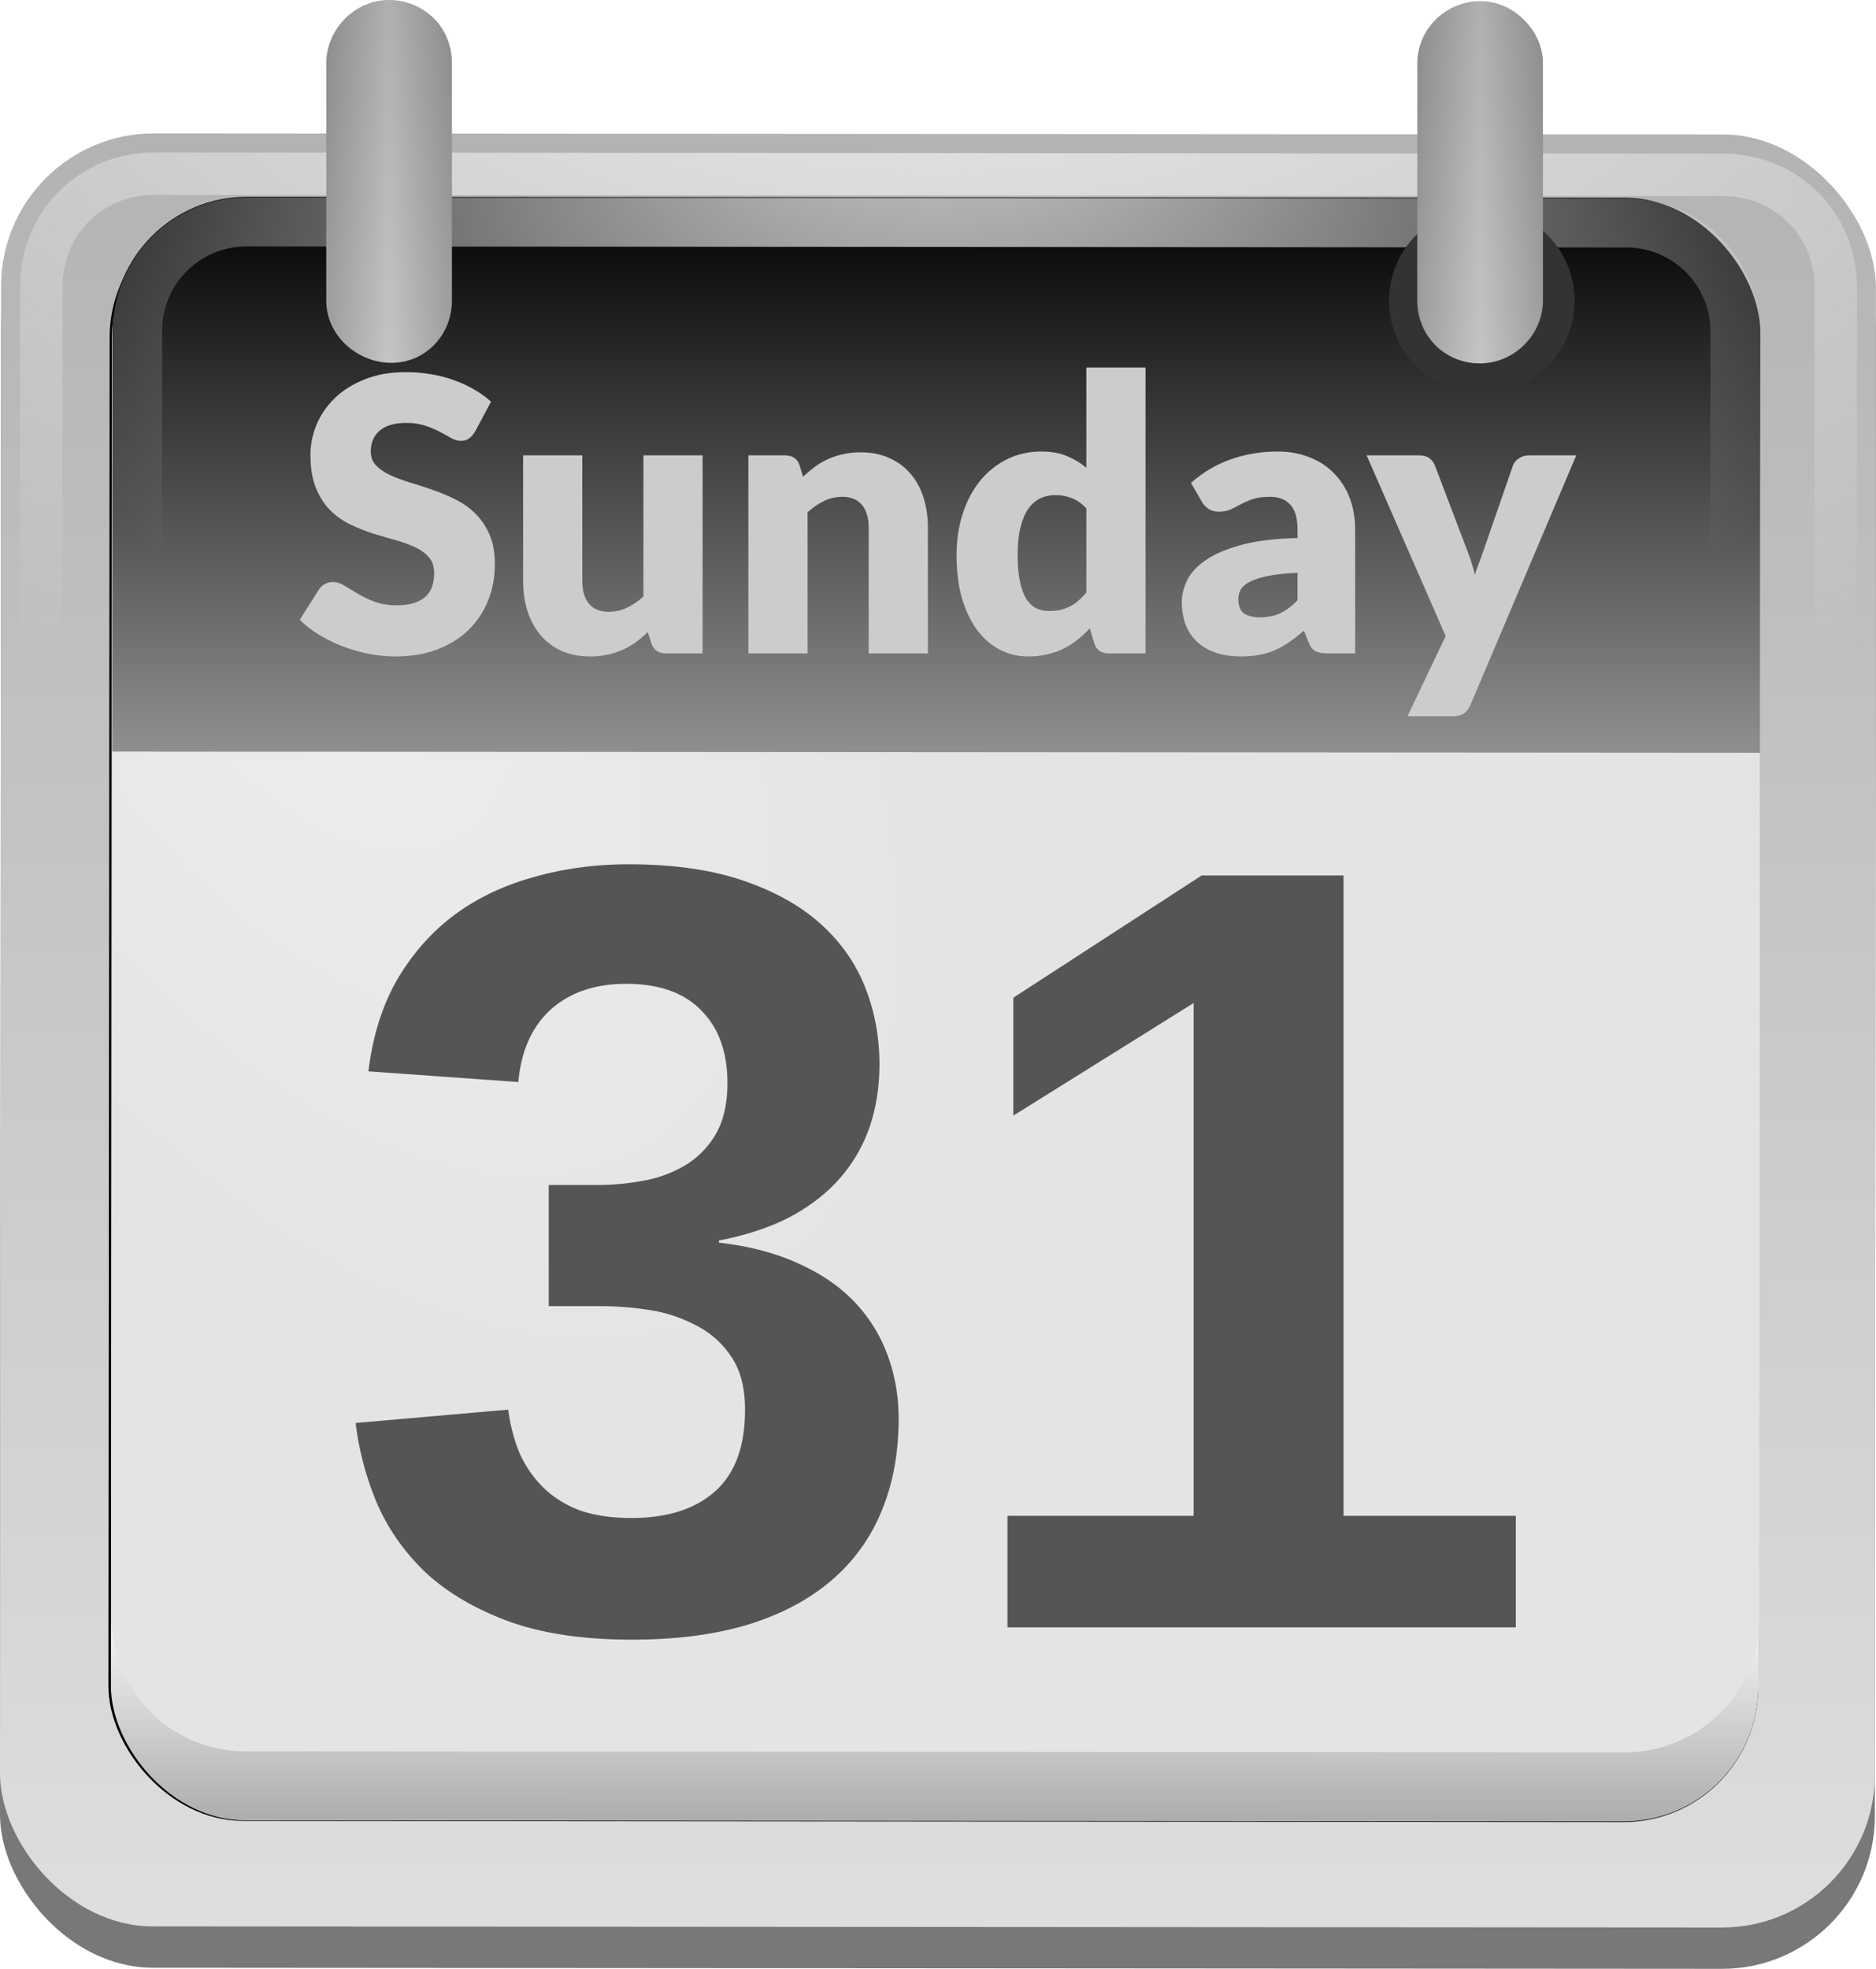 <?xml version="1.0" encoding="UTF-8" standalone="no"?>
<svg
   version="1.1"
   viewBox="0 0 114.84 120.49"
   width="114.84"
   height="120.49"
   id="svg209"
   sodipodi:docname="dayofweek.svg"
   inkscape:version="1.2.2 (732a01da63, 2022-12-09)"
   xmlns:inkscape="http://www.inkscape.org/namespaces/inkscape"
   xmlns:sodipodi="http://sodipodi.sourceforge.net/DTD/sodipodi-0.dtd"
   xmlns:xlink="http://www.w3.org/1999/xlink"
   xmlns="http://www.w3.org/2000/svg"
   xmlns:svg="http://www.w3.org/2000/svg">
  <sodipodi:namedview
     id="namedview211"
     pagecolor="#ffffff"
     bordercolor="#000000"
     borderopacity="0.25"
     inkscape:showpageshadow="2"
     inkscape:pageopacity="0.0"
     inkscape:pagecheckerboard="0"
     inkscape:deskcolor="#d1d1d1"
     showgrid="false"
     inkscape:zoom="6.6893519"
     inkscape:cx="54.639075"
     inkscape:cy="60.244999"
     inkscape:window-width="1920"
     inkscape:window-height="1009"
     inkscape:window-x="-8"
     inkscape:window-y="-8"
     inkscape:window-maximized="1"
     inkscape:current-layer="svg209" />
  <defs
     id="defs173">
    <linearGradient
       id="f">
      <stop
         stop-color="#eee"
         offset="0"
         id="stop129" />
      <stop
         stop-color="#eee"
         stop-opacity="0"
         offset="1"
         id="stop131" />
    </linearGradient>
    <linearGradient
       id="b">
      <stop
         offset="0"
         id="stop134" />
      <stop
         stop-color="#fff"
         offset=".5"
         id="stop136" />
      <stop
         offset="1"
         id="stop138" />
    </linearGradient>
    <linearGradient
       id="r"
       x1="44.75"
       x2="48.09"
       gradientTransform="matrix(2.301 0 0 2.301 -16.19 -12.725)"
       gradientUnits="userSpaceOnUse"
       xlink:href="#b" />
    <linearGradient
       id="q"
       x1="15.719"
       x2="19.06"
       gradientTransform="matrix(2.301 0 0 2.301 -16.19 -12.725)"
       gradientUnits="userSpaceOnUse"
       xlink:href="#b" />
    <linearGradient
       id="p"
       x2="0"
       y1="5.531"
       y2="15.196"
       gradientTransform="matrix(2.301 0 0 2.301 -16.19 -12.725)"
       gradientUnits="userSpaceOnUse">
      <stop
         stop-color="#a3a3a3"
         offset="0"
         id="stop143" />
      <stop
         stop-color="#bbb"
         offset="1"
         id="stop145" />
    </linearGradient>
    <linearGradient
       id="k"
       x1="9.965"
       x2="9.968"
       y1="49.2"
       y2="53.974"
       gradientTransform="matrix(2.297 0 0 2.301 -16.029 -12.713)"
       gradientUnits="userSpaceOnUse">
      <stop
         stop-color="#eee"
         offset="0"
         id="stop148" />
      <stop
         stop-color="#acacac"
         offset="1"
         id="stop150" />
    </linearGradient>
    <linearGradient
       id="i"
       x1="113.49"
       x2="113.56"
       y1="13.337"
       y2="113.38"
       gradientTransform="translate(-9.7 -6.558) scale(1.097)"
       gradientUnits="userSpaceOnUse">
      <stop
         stop-color="#b3925d"
         offset="0"
         id="stop153"
         style="stop-color:#b3b3b3;stop-opacity:1;" />
      <stop
         stop-color="#debc85"
         offset="1"
         id="stop155"
         style="stop-color:#dedede;stop-opacity:1;" />
    </linearGradient>
    <linearGradient
       id="m"
       x1="107.03"
       x2="107.06"
       y1="16.881"
       y2="60.25"
       gradientTransform="matrix(1.097,0,0,1.097,-9.7,-6.558)"
       gradientUnits="userSpaceOnUse">
      <stop
         stop-color="#ae1010"
         offset="0"
         id="stop158"
         style="stop-color:#000000;stop-opacity:1;" />
      <stop
         stop-color="#e85752"
         offset="1"
         id="stop160"
         style="stop-color:#c8c8c8;stop-opacity:1;" />
    </linearGradient>
    <radialGradient
       id="n"
       cx="14.934"
       cy="9"
       r="21.932"
       gradientTransform="matrix(1.316,2.138,-1.189,0.732,9.225,-3.551)"
       gradientUnits="userSpaceOnUse">
      <stop
         stop-color="#eee"
         offset="0"
         id="stop163" />
      <stop
         stop-color="#e4e4e4"
         offset="1"
         id="stop165" />
    </radialGradient>
    <radialGradient
       id="l"
       cx="61.16"
       cy="-2.173"
       r="52.41"
       gradientTransform="matrix(1.931 8e-4 -0 1.049 -60.648 -3.495)"
       gradientUnits="userSpaceOnUse"
       xlink:href="#f" />
    <radialGradient
       id="o"
       cx="61.04"
       cy="2.8"
       r="46.15"
       gradientTransform="matrix(1.464 .007 -.005 1.035 -32.074 -3.186)"
       gradientUnits="userSpaceOnUse"
       xlink:href="#f" />
    <filter
       id="j"
       x="-0.012"
       y="-0.012"
       width="1.024"
       height="1.024"
       color-interpolation-filters="sRGB">
      <feGaussianBlur
         stdDeviation=".217"
         id="feGaussianBlur170" />
    </filter>
  </defs>
  <rect
     transform="rotate(0.041)"
     x="0.08"
     y="10.685"
     width="114.77"
     height="109.72"
     rx="9.351"
     fill="#8f6b32"
     stroke-width="1.097"
     id="rect175"
     style="display:inline;fill:#787878;fill-opacity:1" />
  <path
     d="m 29.471,18.354 a 5.68,5.68 0 1 1 -11.36,-0.009 5.68,5.68 0 1 1 11.36,0.009 z"
     fill="#6a0a0a"
     id="path189"
     style="display:inline;fill:#333333;stroke-width:1.097" />
  <rect
     transform="rotate(0.041)"
     x="0.078"
     y="8.156"
     width="114.77"
     height="109.72"
     rx="9.351"
     fill="url(#i)"
     stroke-width="1.097"
     id="rect177"
     style="display:inline" />
  <rect
     transform="matrix(2.301,0.002,-0.002,2.301,-16.19,-12.725)"
     x="9.965"
     y="10.923"
     width="43.888"
     height="43.02"
     rx="3.576"
     filter="url(#j)"
     id="rect179"
     style="display:inline" />
  <rect
     transform="matrix(1,7.3303822e-4,-6.9813164e-4,1,0,0)"
     x="6.862"
     y="12.415"
     width="100.84"
     height="98.969"
     rx="8.216"
     fill="url(#k)"
     stroke-width="1.097"
     id="rect181"
     style="display:inline" />
  <path
     d="M 9.43,10.63 C 5.566,10.628 2.535,13.655 2.532,17.52 l -0.066,91.02 c -0.003,3.865 3.012,6.861 6.889,6.864 l 96.062,0.07 c 3.876,0.002 6.896,-2.99 6.898,-6.855 l 0.066,-91.02 c 0.003,-3.865 -3.024,-6.896 -6.889,-6.899 z"
     fill="none"
     stroke="url(#l)"
     stroke-width="2.597"
     id="path183"
     style="display:inline" />
  <rect
     transform="rotate(0.041)"
     x="6.895"
     y="12.035"
     width="100.87"
     height="95.128"
     rx="8.219"
     fill="url(#m)"
     id="rect185"
     style="display:inline;fill:url(#m);stroke-width:1.097" />
  <path
     d="M 6.864,45.994 6.825,98.947 a 8.197,8.197 0 0 0 8.211,8.223 l 84.43,0.06 a 8.206,8.206 0 0 0 8.232,-8.21 l 0.038,-52.953 z"
     fill="url(#n)"
     id="path187"
     style="display:inline;fill:url(#n);stroke-width:1.097" />
  <path
     d="M 15.121,13.584 A 6.646,6.646 0 0 0 8.429,20.267 L 8.372,98.942 a 6.646,6.646 0 0 0 6.683,6.692 l 84.402,0.06 a 6.646,6.646 0 0 0 6.692,-6.682 l 0.057,-78.674 a 6.646,6.646 0 0 0 -6.683,-6.693 z"
     fill="none"
     stroke="url(#o)"
     stroke-width="2.997"
     id="path193"
     style="display:inline" />
  <path
     d="m 96.391,18.402 a 5.68,5.68 0 1 1 -11.36,-0.008 5.68,5.68 0 1 1 11.36,0.008 z"
     fill="#6a0a0a"
     stroke-width="1.097"
     id="path195"
     style="display:inline;fill:#333333" />
  <path
     d="m 23.783,0 c -2.121,0.03 -3.84,1.833 -3.81,3.954 v 14.379 c -0.021,1.385 0.745,2.608 1.94,3.307 1.196,0.699 2.686,0.77 3.883,0.072 1.197,-0.698 1.888,-1.994 1.869,-3.38 V 3.955 C 27.681,2.917 27.32,1.886 26.587,1.152 A 3.937,3.937 0 0 0 23.783,0 Z M 90.57,0.072 c -2.122,0.03 -3.84,1.761 -3.81,3.882 v 14.379 c -0.021,1.385 0.673,2.68 1.868,3.379 a 3.86,3.86 0 0 0 3.883,0 c 1.197,-0.698 1.96,-1.994 1.94,-3.38 V 3.955 C 94.468,2.917 94.035,1.958 93.301,1.224 92.57,0.488 91.61,0.058 90.571,0.073 Z"
     fill="url(#p)"
     id="path197"
     style="display:inline" />
  <path
     d="m 55.011,86.817 c 0,2.09 -0.348,3.973 -1.045,5.65 a 10.983,10.983 0 0 1 -3.07,4.244 c -1.37,1.176 -3.08,2.08 -5.126,2.71 -2.025,0.61 -4.387,0.915 -7.086,0.915 -3.004,0 -5.54,-0.381 -7.608,-1.143 C 29.029,98.431 27.342,97.43 26.014,96.189 24.708,94.926 23.717,93.5 23.043,91.911 a 18.456,18.456 0 0 1 -1.274,-4.833 l 9.34,-0.816 c 0.13,0.98 0.37,1.883 0.718,2.71 0.37,0.806 0.86,1.502 1.469,2.09 0.61,0.588 1.35,1.045 2.22,1.371 0.893,0.305 1.938,0.458 3.135,0.458 2.199,0 3.908,-0.545 5.127,-1.633 1.22,-1.089 1.829,-2.754 1.829,-4.996 0,-1.372 -0.294,-2.471 -0.882,-3.298 A 5.57,5.57 0 0 0 42.537,81.07 8.878,8.878 0 0 0 39.697,80.155 19.77,19.77 0 0 0 36.79,79.927 h -3.2 v -7.413 h 3.004 c 0.914,0 1.84,-0.087 2.776,-0.26 a 7.612,7.612 0 0 0 2.58,-0.948 5.353,5.353 0 0 0 1.86,-1.894 c 0.48,-0.827 0.72,-1.872 0.72,-3.135 0,-1.894 -0.534,-3.374 -1.6,-4.44 -1.046,-1.09 -2.58,-1.633 -4.605,-1.633 -1.894,0 -3.429,0.522 -4.604,1.567 -1.154,1.045 -1.818,2.525 -1.992,4.441 l -9.176,-0.653 c 0.261,-2.155 0.849,-4.027 1.763,-5.617 0.936,-1.589 2.1,-2.906 3.494,-3.95 1.415,-1.046 3.037,-1.818 4.866,-2.32 1.828,-0.522 3.766,-0.783 5.812,-0.783 2.7,0 5.018,0.327 6.955,0.98 1.938,0.653 3.527,1.535 4.768,2.645 1.24,1.11 2.155,2.405 2.743,3.886 0.588,1.48 0.882,3.058 0.882,4.734 0,1.35 -0.196,2.613 -0.588,3.788 a 9.402,9.402 0 0 1 -1.796,3.135 c -0.784,0.915 -1.796,1.71 -3.037,2.384 -1.24,0.653 -2.71,1.143 -4.408,1.47 v 0.13 c 1.894,0.218 3.537,0.653 4.93,1.306 1.394,0.631 2.537,1.426 3.43,2.384 a 9.366,9.366 0 0 1 1.991,3.265 c 0.435,1.198 0.653,2.471 0.653,3.82 m 6.662,12.769 V 92.76 H 73.069 V 61.38 l -11.037,6.89 v -7.217 l 11.527,-7.478 h 8.686 V 92.76 h 10.547 v 6.825 h -31.12"
     fill="#555555"
     stroke-width="1.097"
     id="path199"
     style="display:inline" />
  <path
     d="m 23.783,0 c -2.121,0.03 -3.84,1.833 -3.81,3.954 v 14.379 c -0.021,1.385 0.745,2.608 1.94,3.307 1.196,0.699 2.686,0.77 3.883,0.072 1.197,-0.698 1.888,-1.994 1.869,-3.38 V 3.955 C 27.681,2.917 27.32,1.886 26.587,1.152 A 3.937,3.937 0 0 0 23.783,0 Z"
     fill="url(#q)"
     opacity="0.145"
     id="path201"
     style="display:inline" />
  <path
     d="m 90.57,0.072 c -2.12,0.03 -3.84,1.761 -3.81,3.882 v 14.379 c -0.02,1.385 0.674,2.68 1.87,3.379 a 3.86,3.86 0 0 0 3.882,0 c 1.197,-0.698 1.96,-1.994 1.94,-3.38 V 3.955 C 94.469,2.917 94.036,1.958 93.302,1.224 92.57,0.488 91.61,0.058 90.571,0.073 Z"
     fill="url(#r)"
     opacity="0.145"
     id="path203"
     style="display:inline" />
  <path
     d="m 29.078,26.417 q -0.176,0.28 -0.374,0.42 -0.187,0.14 -0.491,0.14 -0.269,0 -0.585,-0.163 -0.303,-0.175 -0.7,-0.386 -0.386,-0.21 -0.89,-0.374 -0.502,-0.175 -1.144,-0.175 -1.11,0 -1.66,0.48 -0.538,0.467 -0.538,1.273 0,0.514 0.328,0.853 0.327,0.34 0.853,0.585 0.537,0.245 1.215,0.456 0.69,0.198 1.403,0.455 0.713,0.246 1.39,0.585 0.69,0.339 1.216,0.865 0.538,0.526 0.865,1.285 0.327,0.748 0.327,1.812 0,1.18 -0.409,2.209 -0.409,1.028 -1.192,1.8 -0.771,0.76 -1.917,1.203 -1.133,0.433 -2.583,0.433 -0.794,0 -1.624,-0.164 -0.818,-0.163 -1.59,-0.456 -0.771,-0.303 -1.449,-0.712 -0.678,-0.41 -1.18,-0.912 l 1.168,-1.847 q 0.129,-0.21 0.363,-0.339 0.233,-0.128 0.502,-0.128 0.35,0 0.701,0.222 0.363,0.222 0.807,0.49 0.456,0.27 1.04,0.492 0.584,0.222 1.38,0.222 1.074,0 1.67,-0.468 0.597,-0.48 0.597,-1.508 0,-0.596 -0.328,-0.97 -0.327,-0.374 -0.865,-0.62 -0.525,-0.245 -1.203,-0.432 -0.678,-0.187 -1.391,-0.409 -0.713,-0.233 -1.391,-0.56 -0.678,-0.34 -1.216,-0.877 -0.525,-0.55 -0.853,-1.356 -0.327,-0.818 -0.327,-2.01 0,-0.959 0.386,-1.87 0.385,-0.912 1.133,-1.625 0.748,-0.713 1.835,-1.133 1.087,-0.433 2.49,-0.433 0.783,0 1.52,0.129 0.747,0.117 1.413,0.362 0.667,0.234 1.24,0.573 0.584,0.327 1.04,0.748 z m 6.568,1.449 v 7.69 q 0,0.9 0.41,1.391 0.408,0.491 1.203,0.491 0.596,0 1.11,-0.245 0.526,-0.246 1.017,-0.69 v -8.637 h 3.623 v 12.12 h -2.244 q -0.678,0 -0.888,-0.608 l -0.222,-0.701 q -0.35,0.339 -0.725,0.62 -0.374,0.268 -0.806,0.467 -0.42,0.187 -0.912,0.292 -0.49,0.117 -1.075,0.117 -0.993,0 -1.765,-0.34 -0.76,-0.35 -1.285,-0.97 -0.526,-0.619 -0.795,-1.46 -0.269,-0.842 -0.269,-1.847 v -7.69 z m 10.168,12.12 v -12.12 h 2.244 q 0.34,0 0.561,0.152 0.234,0.152 0.328,0.456 l 0.21,0.7 q 0.35,-0.326 0.725,-0.607 0.374,-0.28 0.794,-0.467 0.433,-0.199 0.924,-0.304 0.502,-0.117 1.087,-0.117 0.993,0 1.753,0.35 0.771,0.34 1.297,0.959 0.526,0.608 0.795,1.46 0.269,0.842 0.269,1.836 v 7.702 h -3.624 v -7.702 q 0,-0.888 -0.409,-1.38 -0.409,-0.502 -1.203,-0.502 -0.597,0 -1.122,0.257 -0.526,0.257 -1.006,0.69 v 8.637 z m 22.066,0 q -0.339,0 -0.572,-0.152 -0.222,-0.152 -0.316,-0.456 l -0.28,-0.923 q -0.363,0.386 -0.76,0.701 -0.397,0.316 -0.865,0.55 -0.456,0.221 -0.993,0.338 -0.526,0.129 -1.146,0.129 -0.946,0 -1.753,-0.42 -0.806,-0.422 -1.39,-1.216 -0.585,-0.795 -0.924,-1.94 -0.327,-1.158 -0.327,-2.63 0,-1.356 0.374,-2.513 0.374,-1.169 1.052,-2.01 0.69,-0.853 1.648,-1.333 0.958,-0.479 2.115,-0.479 0.935,0 1.578,0.28 0.654,0.27 1.18,0.714 V 22.49 h 3.623 v 17.496 z m -3.67,-2.595 q 0.398,0 0.713,-0.07 0.328,-0.082 0.596,-0.222 0.27,-0.14 0.503,-0.35 0.245,-0.21 0.48,-0.491 v -5.144 q -0.422,-0.456 -0.9,-0.631 -0.468,-0.187 -0.994,-0.187 -0.503,0 -0.923,0.199 -0.421,0.198 -0.737,0.642 -0.304,0.433 -0.479,1.134 -0.175,0.701 -0.175,1.695 0,0.958 0.14,1.613 0.14,0.654 0.386,1.063 0.257,0.398 0.607,0.573 0.351,0.175 0.783,0.175 z m 17.088,2.595 q -0.515,0 -0.783,-0.14 -0.258,-0.14 -0.433,-0.585 l -0.257,-0.666 q -0.456,0.386 -0.877,0.678 -0.42,0.292 -0.876,0.503 -0.444,0.198 -0.958,0.292 -0.503,0.105 -1.122,0.105 -0.83,0 -1.508,-0.21 -0.678,-0.223 -1.157,-0.643 -0.468,-0.421 -0.725,-1.04 -0.257,-0.632 -0.257,-1.45 0,-0.643 0.327,-1.32 0.328,-0.678 1.134,-1.228 0.806,-0.56 2.174,-0.935 1.367,-0.374 3.448,-0.42 v -0.515 q 0,-1.063 -0.444,-1.53 -0.433,-0.48 -1.24,-0.48 -0.642,0 -1.051,0.14 -0.41,0.14 -0.737,0.316 -0.315,0.175 -0.619,0.315 -0.304,0.14 -0.725,0.14 -0.374,0 -0.642,-0.175 -0.258,-0.187 -0.41,-0.455 l -0.654,-1.134 q 1.099,-0.97 2.431,-1.438 1.344,-0.479 2.875,-0.479 1.099,0 1.975,0.362 0.889,0.351 1.496,0.994 0.62,0.631 0.947,1.508 0.327,0.876 0.327,1.916 v 7.574 z m -4.161,-2.21 q 0.701,0 1.227,-0.244 0.526,-0.246 1.064,-0.795 v -1.683 q -1.087,0.046 -1.789,0.187 -0.7,0.14 -1.11,0.35 -0.409,0.21 -0.573,0.48 -0.151,0.268 -0.151,0.584 0,0.62 0.338,0.877 0.34,0.245 0.994,0.245 z m 12.88,5.354 q -0.164,0.362 -0.398,0.526 -0.234,0.175 -0.748,0.175 H 86.16 l 2.337,-4.909 -4.838,-11.056 h 3.202 q 0.42,0 0.654,0.187 0.234,0.187 0.328,0.444 l 1.987,5.224 q 0.28,0.725 0.455,1.45 0.117,-0.374 0.258,-0.737 0.14,-0.362 0.268,-0.736 l 1.8,-5.201 q 0.094,-0.269 0.363,-0.444 0.28,-0.187 0.596,-0.187 h 2.921 z"
     id="path205"
     style="display:inline;fill:#cccccc;stroke-width:5.195;stroke-linejoin:round;stroke-miterlimit:5;stroke-dashoffset:9;paint-order:stroke fill markers" />
</svg>
